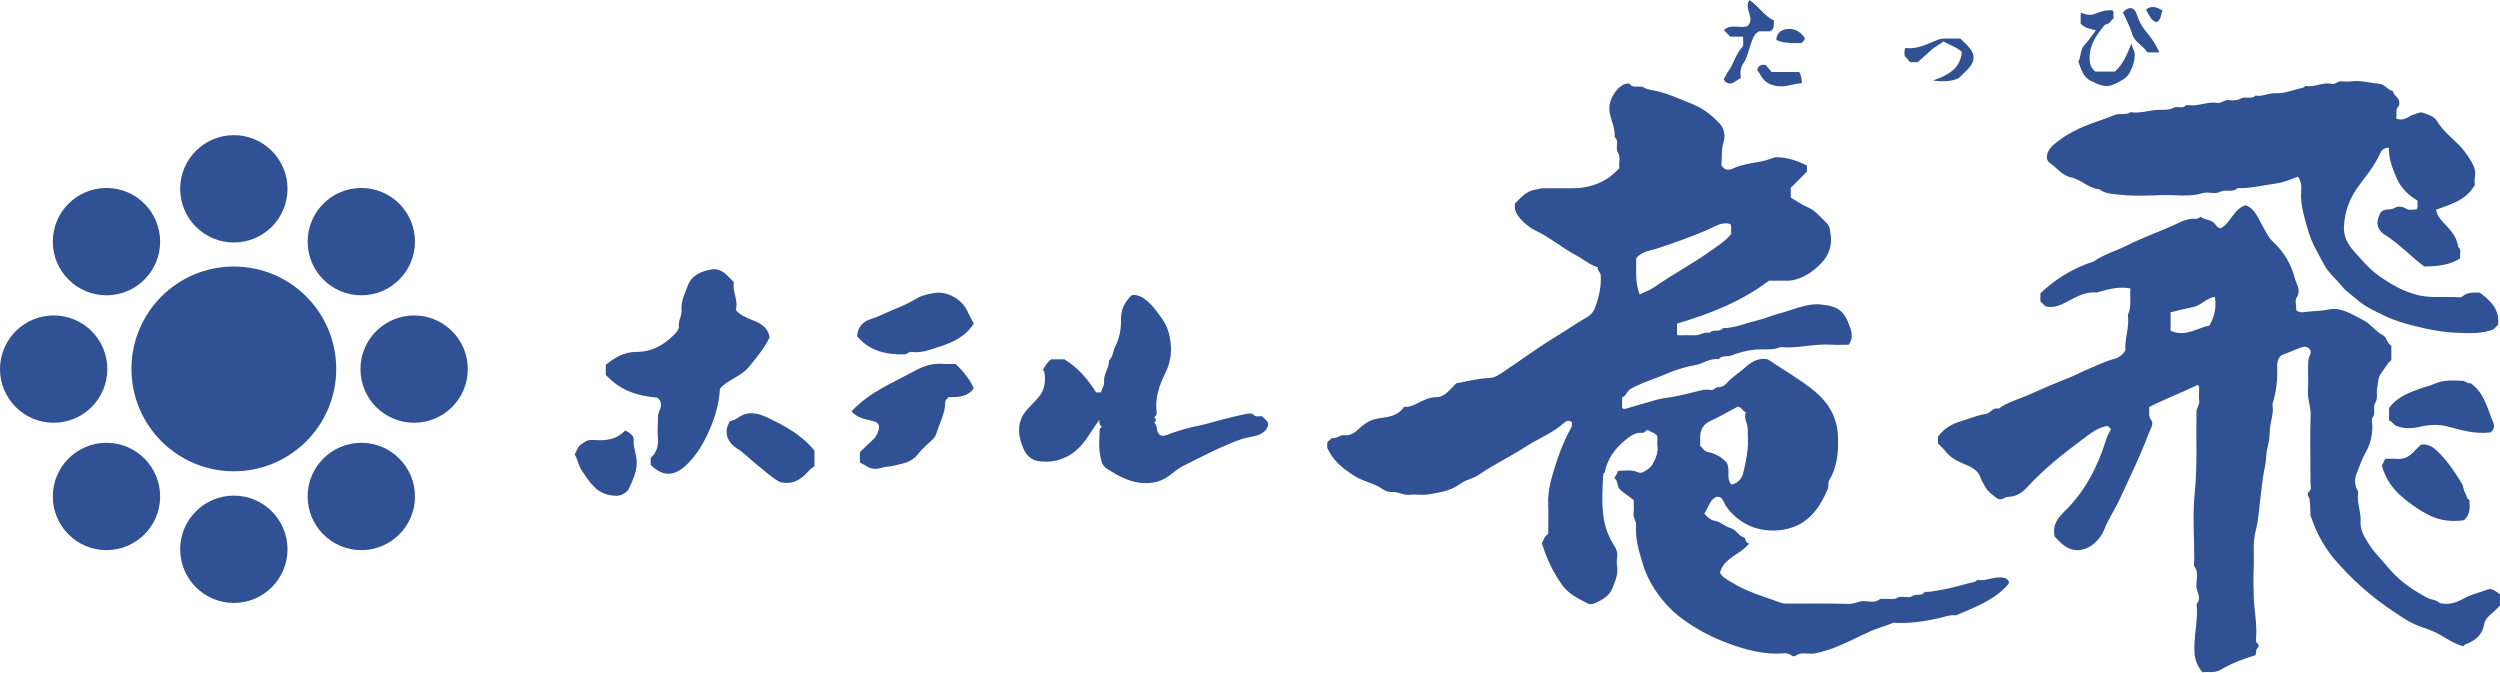 <?xml version="1.0" encoding="UTF-8"?><svg id="_レイヤー_2" xmlns="http://www.w3.org/2000/svg" viewBox="0 0 263.21 70.83"><defs><style>.cls-1{fill:#305194;stroke-width:0px;}</style></defs><g id="_レイヤー_1-2"><circle class="cls-1" cx="24.62" cy="38.84" r="10.78"/><circle class="cls-1" cx="24.62" cy="19.88" r="5.65"/><circle class="cls-1" cx="24.62" cy="57.83" r="5.65"/><circle class="cls-1" cx="5.65" cy="38.86" r="5.65"/><circle class="cls-1" cx="43.6" cy="38.86" r="5.65"/><circle class="cls-1" cx="11.21" cy="52.27" r="5.65"/><circle class="cls-1" cx="38.04" cy="25.44" r="5.65"/><circle class="cls-1" cx="38.04" cy="52.27" r="5.65"/><circle class="cls-1" cx="11.21" cy="25.44" r="5.65"/></g><g id="_レイヤー_2-2"><path class="cls-1" d="M190.24,17.4v.67c-.59.59-1.18,1.18-1.7,1.7v1.02c.57.34,1.11.75,1.72,1,.91.38,1.47,1.14,2.13,1.78.25.24.28.67.33.97.21,1.2-.1,2.28-1,3.2-.77.79-1.61,1.39-2.68,1.69-.24.07-.46.11-.7.12-.71.01-1.42,0-2.1,0-2.9,2.2-6.21,3.5-9.68,4.52v1.17c.03.05.15.06.28.06.54,0,1.08-.02,1.62,0,.53.02.98-.41,1.52-.25.37-.45,1.05-.02,1.42-.5,1.24-.01,2.37-.52,3.55-.8.84-.2,1.68-.57,2.54-.79,1.36-.35,2.66-1.03,4.12-.91,2.02.17,2.59.74,3.17,2.41.23.65.3,1.2-.13,1.83-.58,0-1.2.04-1.81,0-1.81-.13-3.59.43-5.4.26-.9.39-1.85.15-2.77.27-.81.1-1.62.3-2.37.6-.45.18-.99-.05-1.34.38-.7-.05-1.3.22-1.92.48-.46.19-.99.21-1.48.35-.67.19-1.34.39-1.97.67-1.27.56-2.61.93-3.84,1.6-.46.25-.52.77-.97.95v1.08c.11.16.26.14.36.11,1.08-.31,2.15-.64,3.23-.94.51-.14,1.08-.21,1.63-.3,1.04-.18,2.06-.44,3.09-.7.31-.08.66-.1.97-.04.37.07.53-.32.9-.3.27.02.63-.18.81-.39.6-.69,1.38-1.14,2.04-1.74.52-.47,1.13-.86,1.9-.84.2,0,.37,0,.57.14,1.46.99,3,1.88,4.39,2.95,1.08.83,2.03,1.85,2.49,3.2.16.48.3.98.33,1.48.1,1.73.03,3.45-.9,5-.18.31-.02.62-.16.94-.84,1.96-1.99,3.62-4.2,4.17-1.2.3-2.43.24-3.59-.14-1.22-.4-2.61-1.52-3.12-2.62-.18-.38-.3-.64-.8-.61-.73.32-.83,1.14-1.29,1.77.35.36.59.69,1.18.78.52.08,1,.58,1.56.73.62.16.84.84,1.46,1.01.25.07.03.57.54.62-.98,1.23-2.64,1.47-3.08,3.07.19.47.73.72,1.24,1.04,1.62,1.02,3.46,1.5,5.23,2.16.22.08.48.07.72.07,2.12,0,4.25-.03,6.37.03.59.02,1.06-.33,1.65-.29.55.03,1.14.2,1.65-.22.07-.06.25,0,.37-.01.48-.07.97.14,1.45-.13.49-.27,1.18.11,1.54-.16.44-.32,1.03.05,1.33-.46.61.04,1.18-.13,1.78-.22,1.2-.19,2.35-.58,3.53-.85.1-.02.14-.2.3-.18.98.15,1.9-.52,2.94-.17.06.1.3.17.32.41-.03.07-.03.16-.08.22-1.48,1.7-3.54,2.42-5.52,3.27-.62-.1-1.18.17-1.76.29-1.59.34-3.17.6-4.8.48-.78.34-1.6.53-2.39.88-1.48.66-2.89,1.46-4.44,1.96-.59.19-1.19.4-1.83.42-.55.02-1.14-.18-1.65.23-.08.06-.29.06-.36,0-.51-.44-1.1-.22-1.65-.23-2-.02-3.88-.6-5.7-1.33-1.4-.56-2.73-1.29-3.98-2.17-1.95-1.36-3.64-3.55-4.35-5.83-.42-1.37-.85-2.73-.75-4.19.03-.45-.33-.8-.26-1.27.06-.45.01-.91.01-1.36-.42-.39-.91-.68-1.35-1.04-.48-.39-.23-1.02-.69-1.28.12-.3.35-.45.33-.72.07-.03.15-.07.22-.07.54,0,1.11-.09,1.61.04.3.08.51.29.87.1.4-.21.78-.43,1-.83.32-.59.61-1.2.51-1.91-.04-.33,0-.67,0-1-.2-.39-.64-.44-.96-.66-.28-.08-.33.3-.65.27-.72-.08-1.28.36-1.79.78-1.07.87-1.87,1.95-2.14,3.36-.01.07-.16.12-.16.18-.09,1.53-.19,3.08.03,4.58.15,1.05.54,2.09,1.15,3.02.2.31.35.7.28,1.14-.06.32-.05.67,0,1,.12.84-.2,1.55-.5,2.3-.34.86-1.08,1.22-1.83,1.57-.21.1-.53.15-.71.06-1.01-.52-2.03-.97-2.75-1.97-.97-1.35-1.64-2.81-2.14-4.41.2-.29.27-.75.67-.96,0-1.03.04-2.03,0-3.03-.08-1.63.41-3.12.9-4.63.4-1.21.87-2.39,1.51-3.5.12-.21.05-.4.1-.6-.31-.25-.56-.19-.85.07-1.18,1.06-2.67,1.62-3.98,2.47-1.63,1.06-3.4,1.89-5.01,3-.53.37-1.23.48-1.77.84-.5.34-.96.62-1.55.8-.64.19-1.3.3-1.95.41-.65.11-1.34-.03-1.99.04-.67.08-1.23-.36-1.9-.29-.27.03-.69-.13-.87-.26-.93-.68-2.08-.82-3.05-1.44-1.37-.88-2.28-1.67-2.84-2.93-.05-.1,0-.25,0-.61.12-.1.4-.48.64-.45.45.05.72-.36,1.15-.3.6.09,1.06-.23,1.49-.63.35-.32.73-.63,1.15-.84.3-.15.64-.24,1.01-.3.96-.15,2-.23,2.64-1.22.52.07.98-.14,1.44-.38.62-.32,1.26-.64,1.99-.63.46,0,.83-.24,1.15-.53.34-.31.64-.65.91-.93,1.24-.24,2.4-.51,3.61-.57.46-.02.94-.36,1.35-.63,1.83-1.22,3.6-2.54,5.48-3.68,1.14-.69,2.23-1.45,3.38-2.11.47-.28.7-.7.82-1.04.39-1.08.66-2.22.56-3.4-.03-.31-.4-.44-.29-.78-.84-.23-1.48-.84-2.24-1.23-1.48-.78-2.76-1.89-4.29-2.62-.6-.28-1.15-.73-1.62-1.25-.43-.48-.68-.98-.57-1.63.63-.61,1.17-1.31,2.16-1.45.25-.03.53-.14.8-.14,1-.01,2,0,3,0,1.97,0,3.67-.62,5.03-2.13-.11-.53.17-1.12-.17-1.65-.31-.49.21-1.17-.34-1.61.13-1.18-.72-2.2-.52-3.42.13-.82.85-1.94,1.64-2.17.15-.05.42-.08.48,0,.39.54,1,.08,1.49.38.38.24.97.27,1.46.39,1.3.33,2.54.9,3.79,1.41,1.07.44,1.91,1.14,2.69,1.95.58.6.63,1.39.43,2.04-.25.82-.13,1.61-.22,2.39.29.49.75.56,1.17.36,1.15-.55,2.42-.58,3.62-.91.37-.1.7-.32,1.14-.3,1.09.04,2.07.38,3.06.86ZM172.61,31c.53-.26,1.12-.45,1.61-.8,1.96-1.37,4.08-2.48,6.02-3.88.72-.52,1.47-.97,2.04-1.71-.1-.33.09-.71-.1-1.02-.94-.28-1.66.29-2.39.6-1.67.72-3.37,1.32-5.09,1.9-.82.28-1.79.34-2.43,1.08,0,1.29-.12,2.59.35,3.82ZM182.32,51.02c.62-.15,1.02-.58,1.17-1.09.25-.86.4-1.76.51-2.65.08-.65-.01-1.33.02-1.99.03-.65-.47-1.21-.22-1.89-.36-.13-.43-.55-.84-.59-.94.5-1.87,1.05-2.85,1.49-.8.37-1.12.95-1.11,1.78,0,.29,0,.58,0,.87.28.18.39.55.75.62.94.18,1.67.68,2.06,1.17.41.9-.13,1.65.5,2.29Z"/><path class="cls-1" d="M231.35,40.54c-1.63.79-3.37,1.43-5.1,2.33.11.44-.12.88.24,1.36.31.42-.1.95-.25,1.37-.58,1.55-1.26,3.06-1.96,4.56-.44.94-.86,1.9-1.32,2.83-.45.9-1.02,1.75-1.38,2.68-.25.64-.61,1.13-1.09,1.54-1.07.92-2.36.97-3.42.03-.28-.25-.53-.53-.75-.75-.25-1.13.25-1.88,1-2.61,2.19-2.12,3.55-4.76,4.44-7.65.12-.39.3-.71.5-1.05-.11-.11-.22-.22-.34-.34-1.06.13-1.85.82-2.65,1.41-2.09,1.54-4.13,3.17-5.89,5.1-.53.57-1.18.95-1.97.96-.4,0-.67.52-1.22.11-.53-.39-1-.75-1.28-1.35-.12-.24-.29-.47-.37-.72-.26-.89-1.05-1.2-1.77-1.51-.93-.39-1.44-.69-2.02-1.42-.21-.26-.47-.48-.71-.72v-.72c.63-.89,1.51-1.38,2.54-1.67.82-.23,1.61-.61,2.44-.71.56-.07.79-.77,1.4-.56.87-.68,1.95-.94,2.93-1.37,1.48-.65,2.96-1.3,4.47-1.89.71-.28,1.4-.66,2.1-.95.89-.37,1.75-.8,2.7-1.05.43-.11.87-.41,1.15-.89-.1-1.22.45-2.44.26-3.72.43-.89.18-1.84.27-2.8-1.17-.22-2.25.06-3.32.36-.07.02-.15.07-.22.07-1.22-.13-2.2.49-3.21,1.01-.69.36-1.37.64-2.19.45-.15-.15-.33-.33-.54-.54v-.83c1.14-1.13,3.18-2.61,5.58-3.34,1.08-.77,2.37-1.12,3.54-1.71,1.85-.93,3.84-1.59,5.71-2.5.25-.12.58-.2.88-.28.37-.1.82.14,1.14-.25.42.37,1.06.27,1.46.7.19.2.34.48.65.54,1.11-.56,1.34-2.04,2.65-2.44,1,.35,1.31,1.4,1.81,2.23.32.54.55,1.13,1.02,1.57,1.17,1.07,1.97,2.38,2.35,3.9.16.62.7,1.23.19,2.01-.21.32-.03.89-.03,1.35.34.3.7.21,1.11.16.75-.1,1.51-.07,2.28-.24,1.36-.29,2.48.54,3.64,1.11.8.4,1.29,1.18,2.08,1.6.44.23.43.87.89,1.1,0,.52,0,1.02,0,1.52-.49.38-.74.96-1.11,1.43-.3.39-.28,1.04-.39,1.57-.1.5.13,1.01-.22,1.54-.25.39.12,1.02-.26,1.52-.14.18-.03.57-.02.86.01,1.01-.21,1.94-.72,2.83-.4.7-.65,1.48-.95,2.23-.2.49-.22,1.12.07,1.66.06.11.12.21.1.33-.15,1.03.33,2,.26,3.02-.06.85.39,1.6.81,2.28.28.46.64.92,1.02,1.33.47.51.9,1.05,1.35,1.55,1.07,1.19,2.38,2.1,3.8,2.85.44.24,1,.21,1.33.57.96.24,1.8-.04,2.56-.48.79-.45,1.67-.61,2.49-.94.48-.19.89.21,1.32.5v1.19c-.27.26-.61.64-1,.94-.33.26-.61.66-.66.97-.18,1.19-.93,1.77-1.95,2.16-.1.04-.18.15-.26.21-.9-.24-1.64-.74-2.41-1.19-.66-.38-1.4-.64-2.13-.89-1.01-.35-1.87-.95-2.74-1.53-2.35-1.56-4.48-3.43-6.3-5.58-1.07-1.26-1.88-2.76-2.42-4.36-.02-.07-.08-.14-.08-.22-.02-.58-.03-1.15-.1-1.73-.02-.22-.43-.47-.03-.8.29-.24.1-.7.12-1.06.02-.33,0-.67,0-1,0-2-.05-4,.02-6,.03-.87-.34-1.66-.28-2.52.05-.87,0-1.75.02-2.62.01-.39-.02-.75.2-1.17.28-.52-.27-1.01-.81-.83-.69.23-1.35.56-2.05.8-.38.13-.59.63-.6,1.1-.01.46.03.92,0,1.37-.07.86-.17,1.73-.45,2.56-.04.11-.05.24-.03.36.13.9-.28,1.74-.3,2.65-.01.57-.09,1.2-.24,1.76-.16.6-.11,1.2-.23,1.78-.25,1.17-.38,2.35-.52,3.54-.14,1.14-.2,2.31-.49,3.41-.34,1.31-.15,2.61-.21,3.9-.05,1-.03,2,0,3,.04,1.55.41,3.09.23,4.64-.04.33.5.48.22.75-.26.25-.16.53-.26.82-1.27.39-2.54.86-3.7,1.55-.63.37-1.26.16-1.88.25-.54-.6-.8-1.32-.85-2.05-.1-1.72.41-3.42.23-5.14.59-.64-.04-1.28-.03-1.92,0-.67.27-1.38-.2-2.03-.12-.16-.02-.49-.02-.74,0-2.33-.19-4.69.05-7,.29-2.85.13-5.68.18-8.52,0-.44.35-.71.29-1.15-.06-.41,0-.83-.01-1.25,0-.16.05-.33-.16-.48ZM233.2,31.25c-.92.14-1.45.9-2.27,1.07-.8.16-1.59.37-2.4.56v1.94c1.55.72,2.84-.32,4.09-.54.55-.99.75-1.91.57-3.03Z"/><path class="cls-1" d="M260.51,19.56c-.95,1.59-2.56,1.96-4.03,2.52.12.69.51,1.07.9,1.48.65.69,1.29,1.4,1.42,2.41.43.37.1.84.23,1.22q-1.24.87-3.79.87c-1.46-1.07-2.64-2.41-4.16-3.34-.81-.5-.95-1.29-.57-2.06.07-.13.07-.24.21-.37.4-.37.92-.13,1.36-.38.37-.22.83-.2,1.26.07.32.2.72.06,1.08.07.21-.26.05-.57.12-.92-.95-.56-1.74-1.3-2.21-2.37-.44-1.01-.84-2.02-.82-3.2-.54-.03-.83.34-.96.66-.58,1.32-1.52,2.38-2.34,3.53-.87,1.21-1.33,2.55-1.43,4.03-.07,1.07.39,1.94,1.06,2.68.8.9,1.6,1.85,2.57,2.54,1.28.92,2.65,1.72,4.25,2.09,1.4.32,2.77.1,4.15.21.15.01.31.03.46-.1.53-.47,1.19-.4,1.81-.39,1.15.85,2.13,1.79,1.92,3.39-.18.18-.35.35-.48.48-1.26.49-2.53.4-3.79.36-1.47-.05-2.9-.32-4.33-.67-1.14-.28-2.27-.61-3.3-1.1-1.04-.5-2.13-.99-3.01-1.78-.48-.43-1.08-.8-1.45-1.27-.65-.81-1.49-1.47-1.98-2.41-.61-1.16-1.3-2.27-1.66-3.56-.39-1.38-.84-2.73-.72-4.2.05-.54-.05-1.03-.34-1.45-.77.28-1.5.61-2.32.72-1.35.18-2.67.53-4.04.49-.52.52-1.24.08-1.84.39-.55.29-1.25-.05-1.82.13-1.42.45-2.85.16-4.28.21-1.46.06-2.93.12-4.37-.03-.74-.08-1.58-.07-2.24-.58-1.13-.09-1.9-1.02-2.98-1.25-.92-.2-1.5-1-2.23-1.52-.58-.42-.31-1.3.32-1.86.84-.74,1.76-1.3,2.77-1.77,1.23-.57,2.53-.93,3.78-1.44.48-.2,1.13.07,1.63-.28,1.07.18,2.09-.27,3.15-.25.48,0,.94.02,1.41-.23.37-.19.9.17,1.27-.24.04-.04.16-.04.24-.02,1.03.16,2-.4,3.02-.24.49.08.79-.37,1.28-.29.41.06.84.05,1.29-.19.42-.23,1.05.15,1.5-.29.7.15,1.35-.27,2.02-.24,1.06.05,2.01-.38,3.01-.6.1-.02.15-.19.31-.16.9.14,1.75-.44,2.64-.23.42.1.65-.3,1.02-.27.37.03.75.05,1.12,0,.99-.13,1.93.19,2.9.26.58.04.87.67,1.43.76.05.4.43.57.6.88.1.2.12.6,0,.72-.41.4-.11.87-.26,1.28.5.25.88.08,1.29-.12.11-.05.19-.15.3-.18.41-.12.89-.41,1.22-.29.53.18,1.18.35,1.5.88.58.97,1.45,1.67,2.24,2.44.47.46.85.99,1.19,1.52.34.54.7,1.15.56,1.89-.07.36-.01.74-.01.97Z"/><path class="cls-1" d="M112.02,37.81c1.5.89,2.51,2.12,3.38,3.5h.5c.12-.36.37-.74.34-1.09-.07-.84.55-1.49.53-2.29.41-.36.39-.92.62-1.37.45-.9.65-1.85.63-2.86-.02-1.07.33-1.83,1.14-2.63.65-.07,1.14.21,1.62.62.67.56,1.14,1.28,1.63,1.96.48.67.73,1.55.83,2.39.14,1.12-.03,2.21-.56,3.26-.6,1.2-1.04,2.47-.93,3.86.02.23.11.5-.15.69-.22.16.33.33-.01.55-.13.08.17.34.19.59.05.77.45,1.07,1.11.79.51-.22,1.02-.35,1.54-.52.6-.2,1.2-.33,1.81-.45.76-.15,1.5-.4,2.25-.59.91-.23,1.81-.46,2.73-.64.25-.05.57-.13.82.13.23.24.55.06.84.12.23.29.7.45.63.96-.29.91-1.2,1.1-1.88,1.22-.72.12-1.38.38-2,.63-1.74.71-3.42,1.59-5.11,2.44-.45.23-.86.56-1.26.88-.67.53-1.37.83-2.26.89-1.74.12-3.13-.64-4.5-1.53-.55-.35-.59-1.01-.69-1.52-.16-.84-.05-1.74-.03-2.61,0-.09.15-.17.23-.26-.23-.15-.3-.38-.26-.73-.93,1.24-1.54,2.55-2.68,3.41-1.12.85-2.47,1.16-3.84.92-.64-.11-1.19-.6-1.47-1.28-.5-1.2-.74-2.36-.02-3.6.28-.48.68-.8,1.02-1.19.34-.4.74-.73.97-1.22.32-.69.35-1.38.21-2.1-.01-.07-.11-.12-.15-.16.22-.43.46-.85.88-1.15h1.36Z"/><path class="cls-1" d="M68.51,48.93v-.72c.59-.52.84-1.24.76-2.1-.06-.62-.03-1.25,0-1.87.01-.35-.01-.68.18-1.05.19-.37.26-.98-.27-1.33-2.07-.16-3.95-.78-5.4-2.4v-1.05c.91-.75,1.9-1.36,3.24-1.36,1.67,0,3.04-.8,4.15-2.02.15-.17.33-.49.31-.6-.11-.64.33-1.17.28-1.78-.08-.95.35-1.76.66-2.6.43-1.13,1.47-1.5,2.51-1.69.5-.09,1.09.13,1.51.52.27.26.53.53.83.83-.21.99.52,1.94.19,2.93.46.5.96.74,1.53.97.83.33,1.8.66,2.04,1.89-.51,1.11-1.35,2.1-2.17,3.12-.83,1.03-2.2,1.32-3.06,2.29-.08,1.5-.48,2.94-1.08,4.3-.6,1.37-1.33,2.68-2.45,3.74-1.3,1.23-2.49,1.25-3.77-.01Z"/><path class="cls-1" d="M89.64,43.32c1.05-1.12,2.16-1.86,3.36-2.53,1.08-.61,2.2-1.14,3.28-1.73.96-.53,1.96-.85,3.07-.75.41.04.83,0,1.25,0q1.4,1.33,1.92,2.58c-.67.92-1.68.94-2.65.92-.15.21-.36.29-.36.54.02,1.17-.59,2.17-.91,3.24-.08.26-.21.5-.43.7-.55.51-1.13,1.01-1.58,1.59-.66.84-1.62.93-2.53,1.16-.42.1-.84.07-1.28.22-.5.17-1.15.14-1.62-.23-.2-.15-.43-.19-.63-.34v-1.09c.42-.4.89-.87,1.38-1.31.31-.28.49-.64.59-1,.17-.6-.08-.85-.71-.99-.74-.17-1.52-.3-2.14-.98Z"/><path class="cls-1" d="M90.25,35.41c.02-1,.65-1.57,1.39-1.8.86-.27,1.63-.69,2.45-1.02.82-.32,1.63-.69,2.39-1.15.59-.36,1.25-.48,1.87-.59,1.31-.23,2.82.6,3.41,1.74.25.48.5.96.76,1.48-.86,1.38-2.26,2.01-3.73,2.47-.89.28-1.8.66-2.78.51-.34-.05-.49.25-.77.26-1.94.05-3.7-.36-4.99-1.9Z"/><path class="cls-1" d="M250.76,49.03c.12-.23.24-.47.37-.72.41,0,.83-.03,1.24,0,.7.06,1.24-.2,1.71-.7.26-.27.53-.53.79-.79.59-.09,1.08.1,1.53.49,1.16,1.02,1.98,2.3,2.79,3.59.16.25.17.69.34.97.17.26.15.64.46.77.07.81.07,1.57-.57,2.13-1.28.19-2.55.04-3.64-.51-1.11-.56-2.16-1.29-3.11-2.15-.94-.86-1.56-1.88-1.9-3.09Z"/><path class="cls-1" d="M262.13,45.53c-1.54.19-2.98-.24-4.45-.63-.93-.25-1.95-.19-2.91.03-.83.19-1.64.24-2.47-.09-.35-.14-.44-.49-.77-.57v-1.3c.85-1.21,2.2-1.68,3.54-2.15.4-.14.83-.22,1.21-.4.96-.45,1.97-.36,2.98-.33.29,0,.54.34.84.25,1.47,1,1.77,2.67,2.4,4.14.14.34.12.84-.35,1.07Z"/><path class="cls-1" d="M82.13,50.76c-.87-.45-1.58-1.16-2.37-1.77-.72-.56-1.33-1.24-2.12-1.74-.71-.44-1.28-1.15-1.11-2.13.04-.26.19-.5.29-.75.28-.12.61-.18.84-.36,1.04-.78,2.1-.54,3.13-.05,1.83.87,3.61,1.82,4.96,3.48v1.65c-.11.09-.42.25-.62.5-.79.94-1.72,1.47-2.99,1.17Z"/><path class="cls-1" d="M65.81,45.33c.52.22.94.58.91.92-.07.87.33,1.66.32,2.52-.02.99-.44,1.82-.82,2.67-.12.27-.44.52-.82.67-.37.14-.6.09-.96.05-1.68-.18-2.37-1.44-3.19-2.62-.36-.53-.41-1.17-.75-1.7.22-.32.27-.74.6-.99.38-.29.76-.58,1.28-.53.04,0,.08,0,.12,0,1.24.1,2.41-.02,3.3-.98Z"/><path class="cls-1" d="M222.68,7.52c.84-.77,1.31-1.84,1.73-2.97.02.42.32.74.34,1.13.03.72-.23,1.42-.55,2.01-.3.57-.96.87-1.6,1.17-.97.46-1.71,0-2.44-.33-.79-.35-1.06-1.24-1.34-2.03.3-.57.17-1.28.67-1.8.41-.42.73-.93,1.17-1.51-.63-.15-1.18-.24-1.6-.71v-1.13c.96.27.98.32,1.93-.05.47-.19.92-.23,1.41-.22.27.24,0,.56.16.8-.29.27-.45.64-.86.7-.04,0-.08.02-.1.05-.98,1.14-1.78,2.37-1.56,3.96.04.31.21.68.57.95h2.07Z"/><path class="cls-1" d="M186.76,2.14c-.01.45.1.89-.39,1.16h-1.18c-.65.36-.72,1.03-.94,1.61-.22.58-.31,1.2-.68,1.72-.32.44-.38.96-.29,1.58-.21.13-.46.28-.7.44-.35.22-.78.24-1.11-.28.17-.3.33-.65.56-.97.53-.76.72-1.72,1.4-2.43.19-.2.07-.7.09-1.11h-1.35c-.24-.25-.45-.46-.67-.69.72-.7,1.65-.15,2.46-.41.92-.82-.42-1.83.23-2.75.96.61,1.54,1.68,2.57,2.14Z"/><path class="cls-1" d="M206.39,4.06c.32.32.67.63.97.98.56.66.56,1.38,0,2.04-.35.41-.76.77-1.14,1.15-.87.4-1.78.36-2.72.25,1.51-.54,2.89-1.17,3.05-3.01-.57-.55-1.29-.7-1.92-1.11-.42.33-.95.56-1.39.99-.42.41-.9.78-1.34,1.2h-.78c-.17-.19-.36-.4-.59-.66-.01-.22-.07-.5.07-.84,1.21.17,2.27-.39,3.35-.84.24-.1.45-.14.69-.15.58-.01,1.17,0,1.75,0Z"/><path class="cls-1" d="M227.36,5.52h-1.29c-.38-.72-1.33-1.01-1.61-2.01-.21-.75-.64-1.48-.95-2.22.63-.66,1.22-.59,1.48.28.25.82.7,1.48,1.24,2.11.45.53.79,1.13,1.13,1.85Z"/><path class="cls-1" d="M189.42,7.56q.31.53.28,1.21c-.76,0-1.45.35-2.24.32-1.04-.04-1.75-.43-2.2-1.35-.07-.14-.18-.25-.26-.36.1-.49.42-.59.89-.55.21.25.44.53.63.75h2.9Z"/><path class="cls-1" d="M190.01,4c.02.31-.24.36-.34.53q-2.13.07-2.66-.37c.05-.63.46-.99,1-1.08.86-.16,1.54.22,2,.92Z"/><path class="cls-1" d="M225.95,1q.72-.58,1.74.13c-.25.37-.08.93-.64,1.21-.59-.17-.78-.75-1.11-1.33Z"/></g></svg>